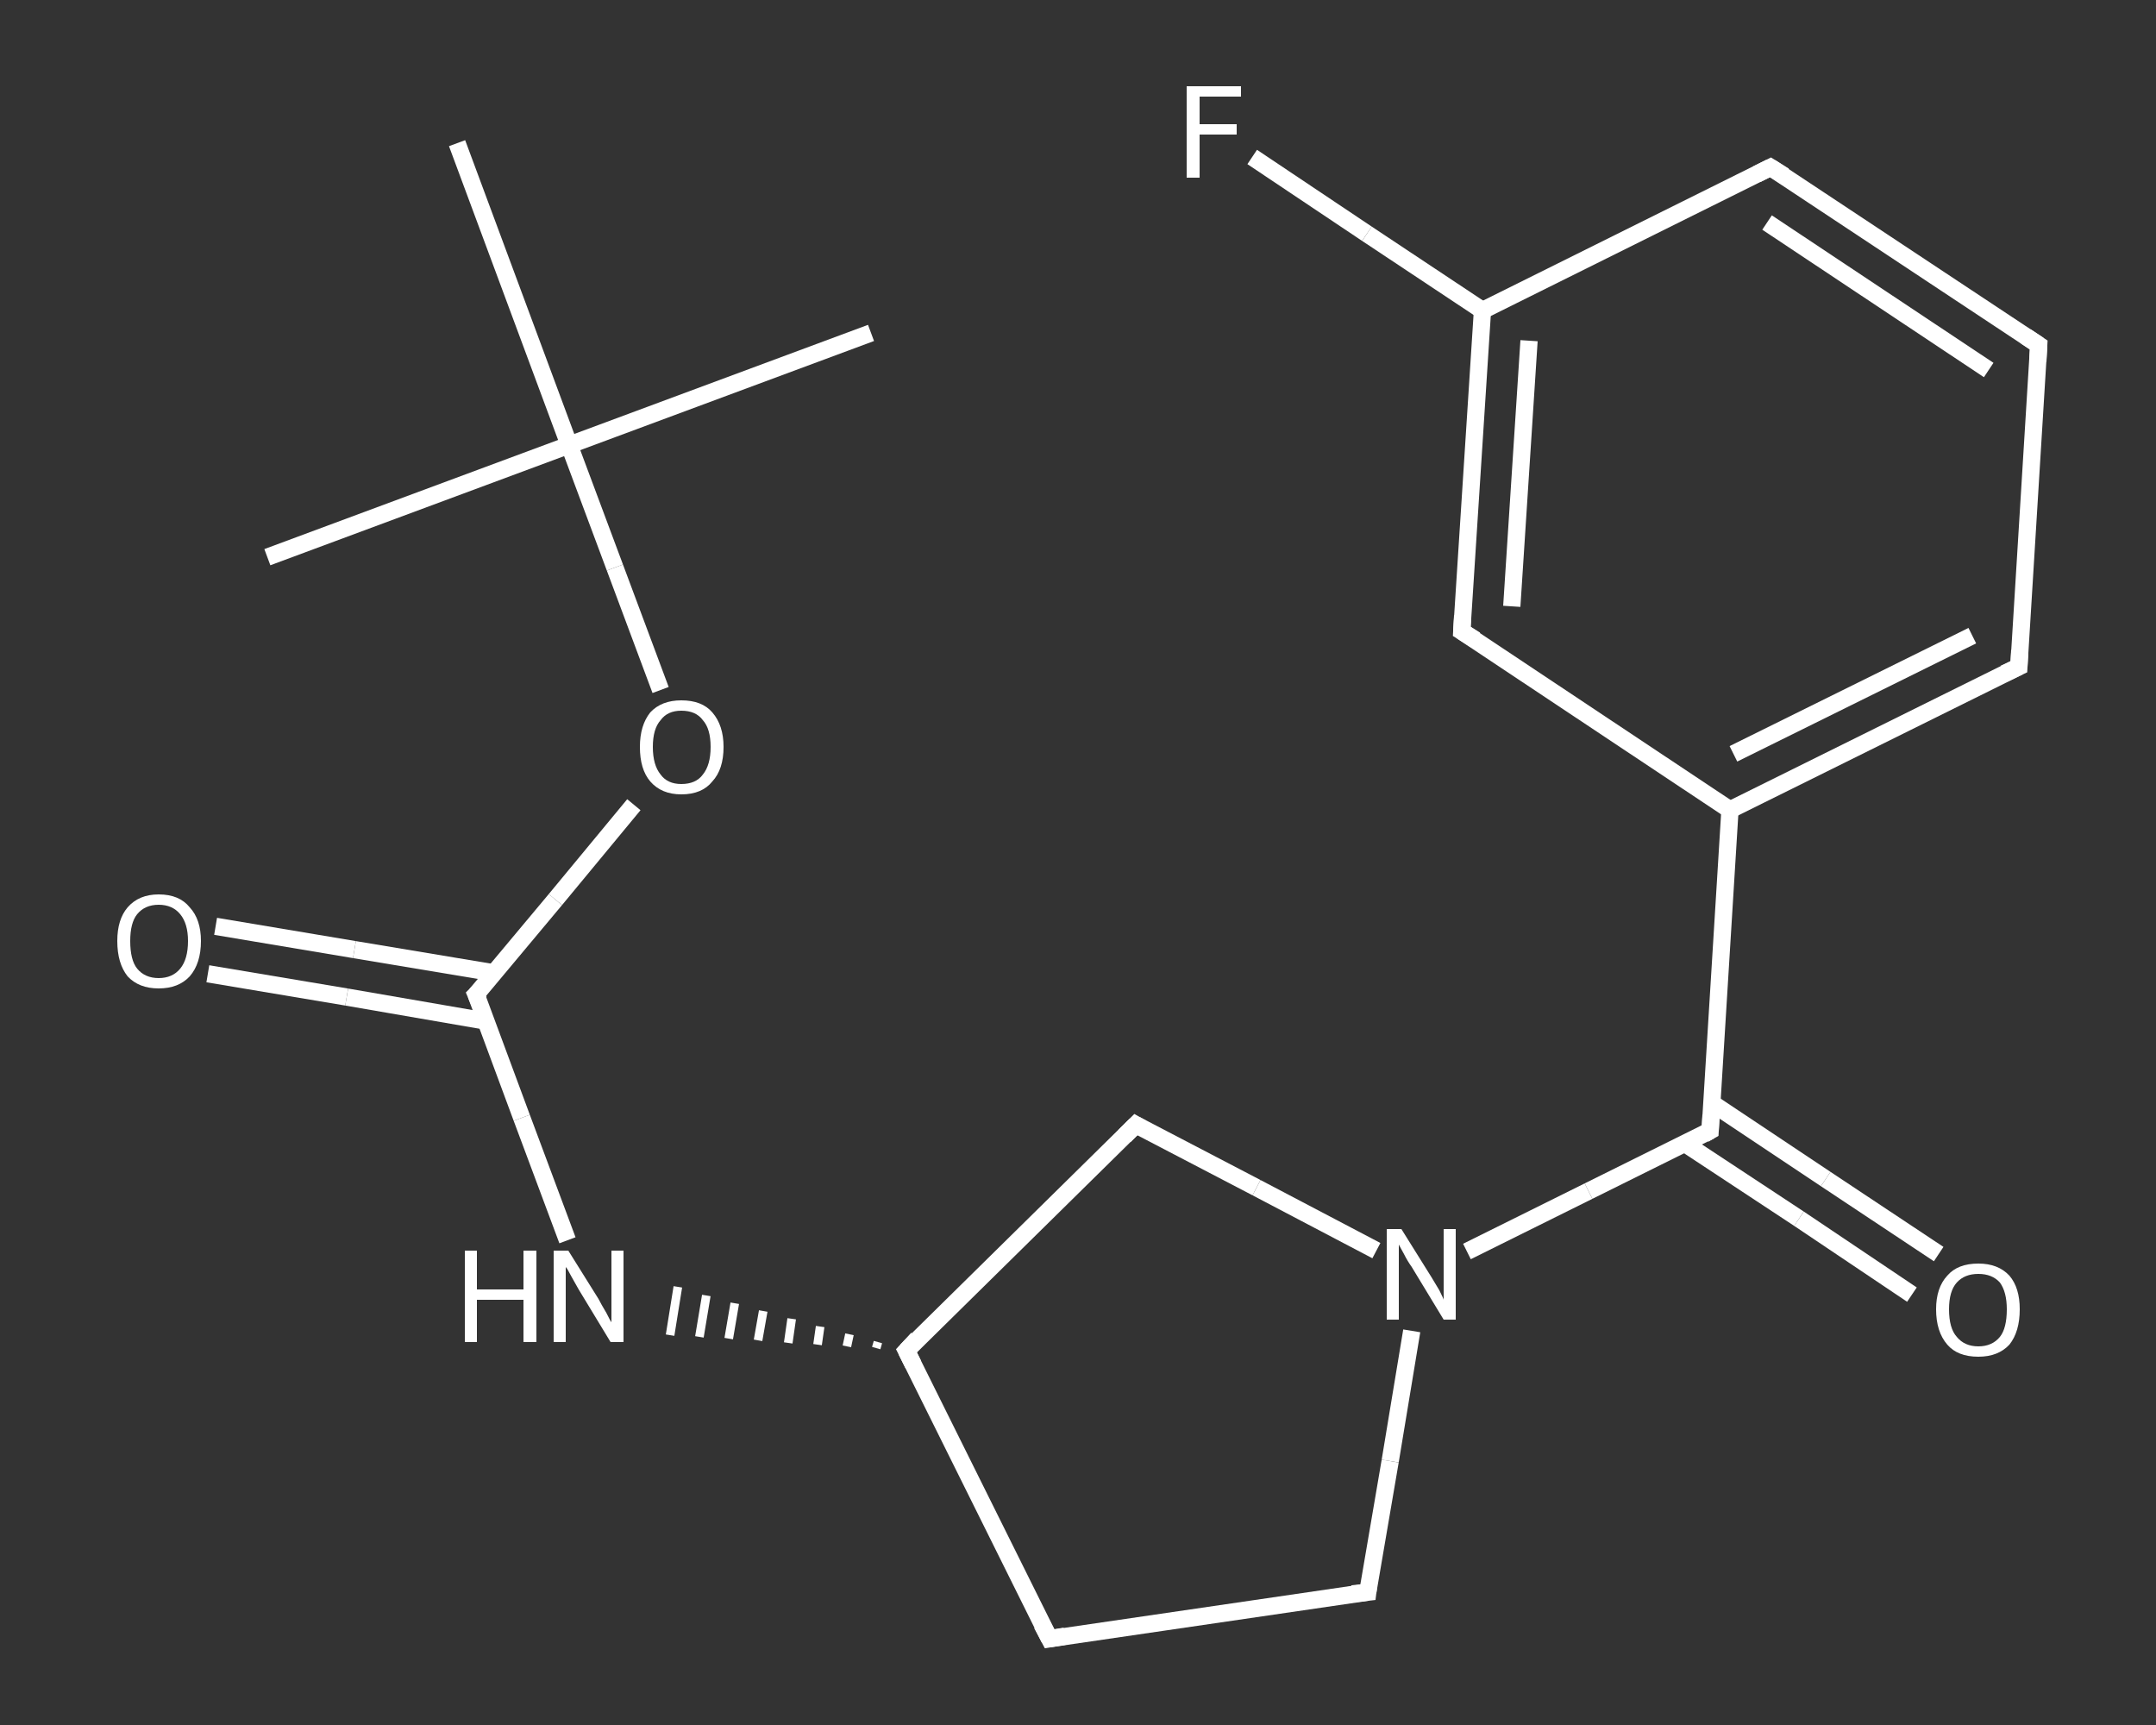 <?xml version='1.0' encoding='iso-8859-1'?>
<svg version='1.1' baseProfile='full'
              xmlns='http://www.w3.org/2000/svg'
                      xmlns:rdkit='http://www.rdkit.org/xml'
                      xmlns:xlink='http://www.w3.org/1999/xlink'
                  xml:space='preserve'
width='250px' height='200px' viewBox='0 0 250 200'>
<rect x="0" y="0" width="250" height="200" fill="#333333" stroke="none"/>
<!-- END OF HEADER -->
<rect style='opacity:1.0;fill:transparent;stroke:none' width='250.0' height='200.0' x='0.0' y='0.0'> </rect>
<path class='bond-0 atom-0 atom-1' d='M 101.0,38.6 L 66.0,51.6' style='fill:none;fill-rule:evenodd;stroke:#FFFFFF;stroke-width:2.0px;stroke-linecap:butt;stroke-linejoin:miter;stroke-opacity:1' />
<path class='bond-1 atom-1 atom-2' d='M 66.0,51.6 L 31.0,64.6' style='fill:none;fill-rule:evenodd;stroke:#FFFFFF;stroke-width:2.0px;stroke-linecap:butt;stroke-linejoin:miter;stroke-opacity:1' />
<path class='bond-2 atom-1 atom-3' d='M 66.0,51.6 L 53.0,16.6' style='fill:none;fill-rule:evenodd;stroke:#FFFFFF;stroke-width:2.0px;stroke-linecap:butt;stroke-linejoin:miter;stroke-opacity:1' />
<path class='bond-3 atom-1 atom-4' d='M 66.0,51.6 L 71.3,65.8' style='fill:none;fill-rule:evenodd;stroke:#FFFFFF;stroke-width:2.0px;stroke-linecap:butt;stroke-linejoin:miter;stroke-opacity:1' />
<path class='bond-3 atom-1 atom-4' d='M 71.3,65.8 L 76.6,80.0' style='fill:none;fill-rule:evenodd;stroke:#FFFFFF;stroke-width:2.0px;stroke-linecap:butt;stroke-linejoin:miter;stroke-opacity:1' />
<path class='bond-4 atom-4 atom-5' d='M 73.5,93.3 L 64.4,104.3' style='fill:none;fill-rule:evenodd;stroke:#FFFFFF;stroke-width:2.0px;stroke-linecap:butt;stroke-linejoin:miter;stroke-opacity:1' />
<path class='bond-4 atom-4 atom-5' d='M 64.4,104.3 L 55.2,115.3' style='fill:none;fill-rule:evenodd;stroke:#FFFFFF;stroke-width:2.0px;stroke-linecap:butt;stroke-linejoin:miter;stroke-opacity:1' />
<path class='bond-5 atom-5 atom-6' d='M 57.3,112.8 L 41.1,110.1' style='fill:none;fill-rule:evenodd;stroke:#FFFFFF;stroke-width:2.0px;stroke-linecap:butt;stroke-linejoin:miter;stroke-opacity:1' />
<path class='bond-5 atom-5 atom-6' d='M 41.1,110.1 L 25.0,107.4' style='fill:none;fill-rule:evenodd;stroke:#FFFFFF;stroke-width:2.0px;stroke-linecap:butt;stroke-linejoin:miter;stroke-opacity:1' />
<path class='bond-5 atom-5 atom-6' d='M 56.4,118.4 L 40.2,115.6' style='fill:none;fill-rule:evenodd;stroke:#FFFFFF;stroke-width:2.0px;stroke-linecap:butt;stroke-linejoin:miter;stroke-opacity:1' />
<path class='bond-5 atom-5 atom-6' d='M 40.2,115.6 L 24.1,112.9' style='fill:none;fill-rule:evenodd;stroke:#FFFFFF;stroke-width:2.0px;stroke-linecap:butt;stroke-linejoin:miter;stroke-opacity:1' />
<path class='bond-6 atom-5 atom-7' d='M 55.2,115.3 L 60.5,129.6' style='fill:none;fill-rule:evenodd;stroke:#FFFFFF;stroke-width:2.0px;stroke-linecap:butt;stroke-linejoin:miter;stroke-opacity:1' />
<path class='bond-6 atom-5 atom-7' d='M 60.5,129.6 L 65.8,143.8' style='fill:none;fill-rule:evenodd;stroke:#FFFFFF;stroke-width:2.0px;stroke-linecap:butt;stroke-linejoin:miter;stroke-opacity:1' />
<path class='bond-7 atom-8 atom-7' d='M 101.8,155.6 L 101.6,156.3' style='fill:none;fill-rule:evenodd;stroke:#FFFFFF;stroke-width:1.0px;stroke-linecap:butt;stroke-linejoin:miter;stroke-opacity:1' />
<path class='bond-7 atom-8 atom-7' d='M 98.5,154.7 L 98.2,156.1' style='fill:none;fill-rule:evenodd;stroke:#FFFFFF;stroke-width:1.0px;stroke-linecap:butt;stroke-linejoin:miter;stroke-opacity:1' />
<path class='bond-7 atom-8 atom-7' d='M 95.1,153.8 L 94.8,155.9' style='fill:none;fill-rule:evenodd;stroke:#FFFFFF;stroke-width:1.0px;stroke-linecap:butt;stroke-linejoin:miter;stroke-opacity:1' />
<path class='bond-7 atom-8 atom-7' d='M 91.8,152.9 L 91.4,155.7' style='fill:none;fill-rule:evenodd;stroke:#FFFFFF;stroke-width:1.0px;stroke-linecap:butt;stroke-linejoin:miter;stroke-opacity:1' />
<path class='bond-7 atom-8 atom-7' d='M 88.5,152.0 L 87.9,155.4' style='fill:none;fill-rule:evenodd;stroke:#FFFFFF;stroke-width:1.0px;stroke-linecap:butt;stroke-linejoin:miter;stroke-opacity:1' />
<path class='bond-7 atom-8 atom-7' d='M 85.2,151.1 L 84.5,155.2' style='fill:none;fill-rule:evenodd;stroke:#FFFFFF;stroke-width:1.0px;stroke-linecap:butt;stroke-linejoin:miter;stroke-opacity:1' />
<path class='bond-7 atom-8 atom-7' d='M 81.9,150.2 L 81.1,155.0' style='fill:none;fill-rule:evenodd;stroke:#FFFFFF;stroke-width:1.0px;stroke-linecap:butt;stroke-linejoin:miter;stroke-opacity:1' />
<path class='bond-7 atom-8 atom-7' d='M 78.6,149.2 L 77.7,154.8' style='fill:none;fill-rule:evenodd;stroke:#FFFFFF;stroke-width:1.0px;stroke-linecap:butt;stroke-linejoin:miter;stroke-opacity:1' />
<path class='bond-8 atom-8 atom-9' d='M 105.1,156.6 L 121.7,190.0' style='fill:none;fill-rule:evenodd;stroke:#FFFFFF;stroke-width:2.0px;stroke-linecap:butt;stroke-linejoin:miter;stroke-opacity:1' />
<path class='bond-9 atom-9 atom-10' d='M 121.7,190.0 L 158.6,184.6' style='fill:none;fill-rule:evenodd;stroke:#FFFFFF;stroke-width:2.0px;stroke-linecap:butt;stroke-linejoin:miter;stroke-opacity:1' />
<path class='bond-10 atom-10 atom-11' d='M 158.6,184.6 L 161.2,169.4' style='fill:none;fill-rule:evenodd;stroke:#FFFFFF;stroke-width:2.0px;stroke-linecap:butt;stroke-linejoin:miter;stroke-opacity:1' />
<path class='bond-10 atom-10 atom-11' d='M 161.2,169.4 L 163.7,154.3' style='fill:none;fill-rule:evenodd;stroke:#FFFFFF;stroke-width:2.0px;stroke-linecap:butt;stroke-linejoin:miter;stroke-opacity:1' />
<path class='bond-11 atom-11 atom-12' d='M 170.1,145.1 L 184.2,138.1' style='fill:none;fill-rule:evenodd;stroke:#FFFFFF;stroke-width:2.0px;stroke-linecap:butt;stroke-linejoin:miter;stroke-opacity:1' />
<path class='bond-11 atom-11 atom-12' d='M 184.2,138.1 L 198.3,131.1' style='fill:none;fill-rule:evenodd;stroke:#FFFFFF;stroke-width:2.0px;stroke-linecap:butt;stroke-linejoin:miter;stroke-opacity:1' />
<path class='bond-12 atom-12 atom-13' d='M 195.4,132.6 L 208.6,141.3' style='fill:none;fill-rule:evenodd;stroke:#FFFFFF;stroke-width:2.0px;stroke-linecap:butt;stroke-linejoin:miter;stroke-opacity:1' />
<path class='bond-12 atom-12 atom-13' d='M 208.6,141.3 L 221.7,150.1' style='fill:none;fill-rule:evenodd;stroke:#FFFFFF;stroke-width:2.0px;stroke-linecap:butt;stroke-linejoin:miter;stroke-opacity:1' />
<path class='bond-12 atom-12 atom-13' d='M 198.5,127.9 L 211.7,136.7' style='fill:none;fill-rule:evenodd;stroke:#FFFFFF;stroke-width:2.0px;stroke-linecap:butt;stroke-linejoin:miter;stroke-opacity:1' />
<path class='bond-12 atom-12 atom-13' d='M 211.7,136.7 L 224.8,145.4' style='fill:none;fill-rule:evenodd;stroke:#FFFFFF;stroke-width:2.0px;stroke-linecap:butt;stroke-linejoin:miter;stroke-opacity:1' />
<path class='bond-13 atom-12 atom-14' d='M 198.3,131.1 L 200.6,93.9' style='fill:none;fill-rule:evenodd;stroke:#FFFFFF;stroke-width:2.0px;stroke-linecap:butt;stroke-linejoin:miter;stroke-opacity:1' />
<path class='bond-14 atom-14 atom-15' d='M 200.6,93.9 L 234.1,77.3' style='fill:none;fill-rule:evenodd;stroke:#FFFFFF;stroke-width:2.0px;stroke-linecap:butt;stroke-linejoin:miter;stroke-opacity:1' />
<path class='bond-14 atom-14 atom-15' d='M 201.0,87.4 L 228.7,73.7' style='fill:none;fill-rule:evenodd;stroke:#FFFFFF;stroke-width:2.0px;stroke-linecap:butt;stroke-linejoin:miter;stroke-opacity:1' />
<path class='bond-15 atom-15 atom-16' d='M 234.1,77.3 L 236.4,40.0' style='fill:none;fill-rule:evenodd;stroke:#FFFFFF;stroke-width:2.0px;stroke-linecap:butt;stroke-linejoin:miter;stroke-opacity:1' />
<path class='bond-16 atom-16 atom-17' d='M 236.4,40.0 L 205.3,19.4' style='fill:none;fill-rule:evenodd;stroke:#FFFFFF;stroke-width:2.0px;stroke-linecap:butt;stroke-linejoin:miter;stroke-opacity:1' />
<path class='bond-16 atom-16 atom-17' d='M 230.6,42.9 L 204.9,25.8' style='fill:none;fill-rule:evenodd;stroke:#FFFFFF;stroke-width:2.0px;stroke-linecap:butt;stroke-linejoin:miter;stroke-opacity:1' />
<path class='bond-17 atom-17 atom-18' d='M 205.3,19.4 L 171.9,36.0' style='fill:none;fill-rule:evenodd;stroke:#FFFFFF;stroke-width:2.0px;stroke-linecap:butt;stroke-linejoin:miter;stroke-opacity:1' />
<path class='bond-18 atom-18 atom-19' d='M 171.9,36.0 L 158.5,27.1' style='fill:none;fill-rule:evenodd;stroke:#FFFFFF;stroke-width:2.0px;stroke-linecap:butt;stroke-linejoin:miter;stroke-opacity:1' />
<path class='bond-18 atom-18 atom-19' d='M 158.5,27.1 L 145.2,18.2' style='fill:none;fill-rule:evenodd;stroke:#FFFFFF;stroke-width:2.0px;stroke-linecap:butt;stroke-linejoin:miter;stroke-opacity:1' />
<path class='bond-19 atom-18 atom-20' d='M 171.9,36.0 L 169.5,73.2' style='fill:none;fill-rule:evenodd;stroke:#FFFFFF;stroke-width:2.0px;stroke-linecap:butt;stroke-linejoin:miter;stroke-opacity:1' />
<path class='bond-19 atom-18 atom-20' d='M 177.3,39.5 L 175.3,70.3' style='fill:none;fill-rule:evenodd;stroke:#FFFFFF;stroke-width:2.0px;stroke-linecap:butt;stroke-linejoin:miter;stroke-opacity:1' />
<path class='bond-20 atom-11 atom-21' d='M 159.6,145.0 L 145.7,137.7' style='fill:none;fill-rule:evenodd;stroke:#FFFFFF;stroke-width:2.0px;stroke-linecap:butt;stroke-linejoin:miter;stroke-opacity:1' />
<path class='bond-20 atom-11 atom-21' d='M 145.7,137.7 L 131.7,130.4' style='fill:none;fill-rule:evenodd;stroke:#FFFFFF;stroke-width:2.0px;stroke-linecap:butt;stroke-linejoin:miter;stroke-opacity:1' />
<path class='bond-21 atom-21 atom-8' d='M 131.7,130.4 L 105.1,156.6' style='fill:none;fill-rule:evenodd;stroke:#FFFFFF;stroke-width:2.0px;stroke-linecap:butt;stroke-linejoin:miter;stroke-opacity:1' />
<path class='bond-22 atom-20 atom-14' d='M 169.5,73.2 L 200.6,93.9' style='fill:none;fill-rule:evenodd;stroke:#FFFFFF;stroke-width:2.0px;stroke-linecap:butt;stroke-linejoin:miter;stroke-opacity:1' />
<path d='M 55.7,114.8 L 55.2,115.3 L 55.5,116.0' style='fill:none;stroke:#FFFFFF;stroke-width:2.0px;stroke-linecap:butt;stroke-linejoin:miter;stroke-opacity:1;' />
<path d='M 105.9,158.2 L 105.1,156.6 L 106.4,155.2' style='fill:none;stroke:#FFFFFF;stroke-width:2.0px;stroke-linecap:butt;stroke-linejoin:miter;stroke-opacity:1;' />
<path d='M 120.8,188.3 L 121.7,190.0 L 123.5,189.7' style='fill:none;stroke:#FFFFFF;stroke-width:2.0px;stroke-linecap:butt;stroke-linejoin:miter;stroke-opacity:1;' />
<path d='M 156.8,184.8 L 158.6,184.6 L 158.7,183.8' style='fill:none;stroke:#FFFFFF;stroke-width:2.0px;stroke-linecap:butt;stroke-linejoin:miter;stroke-opacity:1;' />
<path d='M 197.6,131.5 L 198.3,131.1 L 198.4,129.3' style='fill:none;stroke:#FFFFFF;stroke-width:2.0px;stroke-linecap:butt;stroke-linejoin:miter;stroke-opacity:1;' />
<path d='M 232.4,78.1 L 234.1,77.3 L 234.2,75.4' style='fill:none;stroke:#FFFFFF;stroke-width:2.0px;stroke-linecap:butt;stroke-linejoin:miter;stroke-opacity:1;' />
<path d='M 236.3,41.9 L 236.4,40.0 L 234.9,39.0' style='fill:none;stroke:#FFFFFF;stroke-width:2.0px;stroke-linecap:butt;stroke-linejoin:miter;stroke-opacity:1;' />
<path d='M 206.9,20.4 L 205.3,19.4 L 203.7,20.2' style='fill:none;stroke:#FFFFFF;stroke-width:2.0px;stroke-linecap:butt;stroke-linejoin:miter;stroke-opacity:1;' />
<path d='M 169.6,71.4 L 169.5,73.2 L 171.1,74.2' style='fill:none;stroke:#FFFFFF;stroke-width:2.0px;stroke-linecap:butt;stroke-linejoin:miter;stroke-opacity:1;' />
<path d='M 132.4,130.8 L 131.7,130.4 L 130.4,131.7' style='fill:none;stroke:#FFFFFF;stroke-width:2.0px;stroke-linecap:butt;stroke-linejoin:miter;stroke-opacity:1;' />
<path class='atom-4' d='M 74.2 86.6
Q 74.2 84.1, 75.4 82.6
Q 76.7 81.2, 79.0 81.2
Q 81.4 81.2, 82.6 82.6
Q 83.9 84.1, 83.9 86.6
Q 83.9 89.2, 82.6 90.6
Q 81.4 92.1, 79.0 92.1
Q 76.7 92.1, 75.4 90.6
Q 74.2 89.2, 74.2 86.6
M 79.0 90.9
Q 80.7 90.9, 81.5 89.8
Q 82.4 88.7, 82.4 86.6
Q 82.4 84.5, 81.5 83.5
Q 80.7 82.4, 79.0 82.4
Q 77.4 82.4, 76.6 83.5
Q 75.7 84.5, 75.7 86.6
Q 75.7 88.7, 76.6 89.8
Q 77.4 90.9, 79.0 90.9
' fill='#FFFFFF'/>
<path class='atom-6' d='M 13.6 109.1
Q 13.6 106.6, 14.8 105.2
Q 16.1 103.7, 18.4 103.7
Q 20.8 103.7, 22.0 105.2
Q 23.3 106.6, 23.3 109.1
Q 23.3 111.7, 22.0 113.2
Q 20.7 114.6, 18.4 114.6
Q 16.1 114.6, 14.8 113.2
Q 13.6 111.7, 13.6 109.1
M 18.4 113.4
Q 20.0 113.4, 20.9 112.3
Q 21.8 111.2, 21.8 109.1
Q 21.8 107.1, 20.9 106.0
Q 20.0 104.9, 18.4 104.9
Q 16.8 104.9, 15.9 106.0
Q 15.1 107.0, 15.1 109.1
Q 15.1 111.3, 15.9 112.3
Q 16.8 113.4, 18.4 113.4
' fill='#FFFFFF'/>
<path class='atom-7' d='M 53.9 145.0
L 55.3 145.0
L 55.3 149.5
L 60.7 149.5
L 60.7 145.0
L 62.2 145.0
L 62.2 155.6
L 60.7 155.6
L 60.7 150.7
L 55.3 150.7
L 55.3 155.6
L 53.9 155.6
L 53.9 145.0
' fill='#FFFFFF'/>
<path class='atom-7' d='M 65.9 145.0
L 69.4 150.6
Q 69.7 151.2, 70.3 152.2
Q 70.8 153.2, 70.9 153.3
L 70.9 145.0
L 72.3 145.0
L 72.3 155.6
L 70.8 155.6
L 67.1 149.5
Q 66.7 148.8, 66.2 147.9
Q 65.8 147.1, 65.6 146.9
L 65.6 155.6
L 64.2 155.6
L 64.2 145.0
L 65.9 145.0
' fill='#FFFFFF'/>
<path class='atom-11' d='M 162.5 142.5
L 166.0 148.1
Q 166.3 148.6, 166.9 149.6
Q 167.4 150.6, 167.4 150.7
L 167.4 142.5
L 168.8 142.5
L 168.8 153.0
L 167.4 153.0
L 163.7 146.9
Q 163.2 146.2, 162.8 145.4
Q 162.3 144.5, 162.2 144.3
L 162.2 153.0
L 160.8 153.0
L 160.8 142.5
L 162.5 142.5
' fill='#FFFFFF'/>
<path class='atom-13' d='M 224.5 151.8
Q 224.5 149.3, 225.8 147.9
Q 227.0 146.5, 229.4 146.5
Q 231.7 146.5, 233.0 147.9
Q 234.2 149.3, 234.2 151.8
Q 234.2 154.4, 233.0 155.9
Q 231.7 157.3, 229.4 157.3
Q 227.0 157.3, 225.8 155.9
Q 224.5 154.4, 224.5 151.8
M 229.4 156.1
Q 231.0 156.1, 231.9 155.0
Q 232.7 154.0, 232.7 151.8
Q 232.7 149.8, 231.9 148.7
Q 231.0 147.7, 229.4 147.7
Q 227.8 147.7, 226.9 148.7
Q 226.0 149.7, 226.0 151.8
Q 226.0 154.0, 226.9 155.0
Q 227.8 156.1, 229.4 156.1
' fill='#FFFFFF'/>
<path class='atom-19' d='M 137.6 10.0
L 143.9 10.0
L 143.9 11.2
L 139.1 11.2
L 139.1 14.4
L 143.4 14.4
L 143.4 15.6
L 139.1 15.6
L 139.1 20.6
L 137.6 20.6
L 137.6 10.0
' fill='#FFFFFF'/>
</svg>
